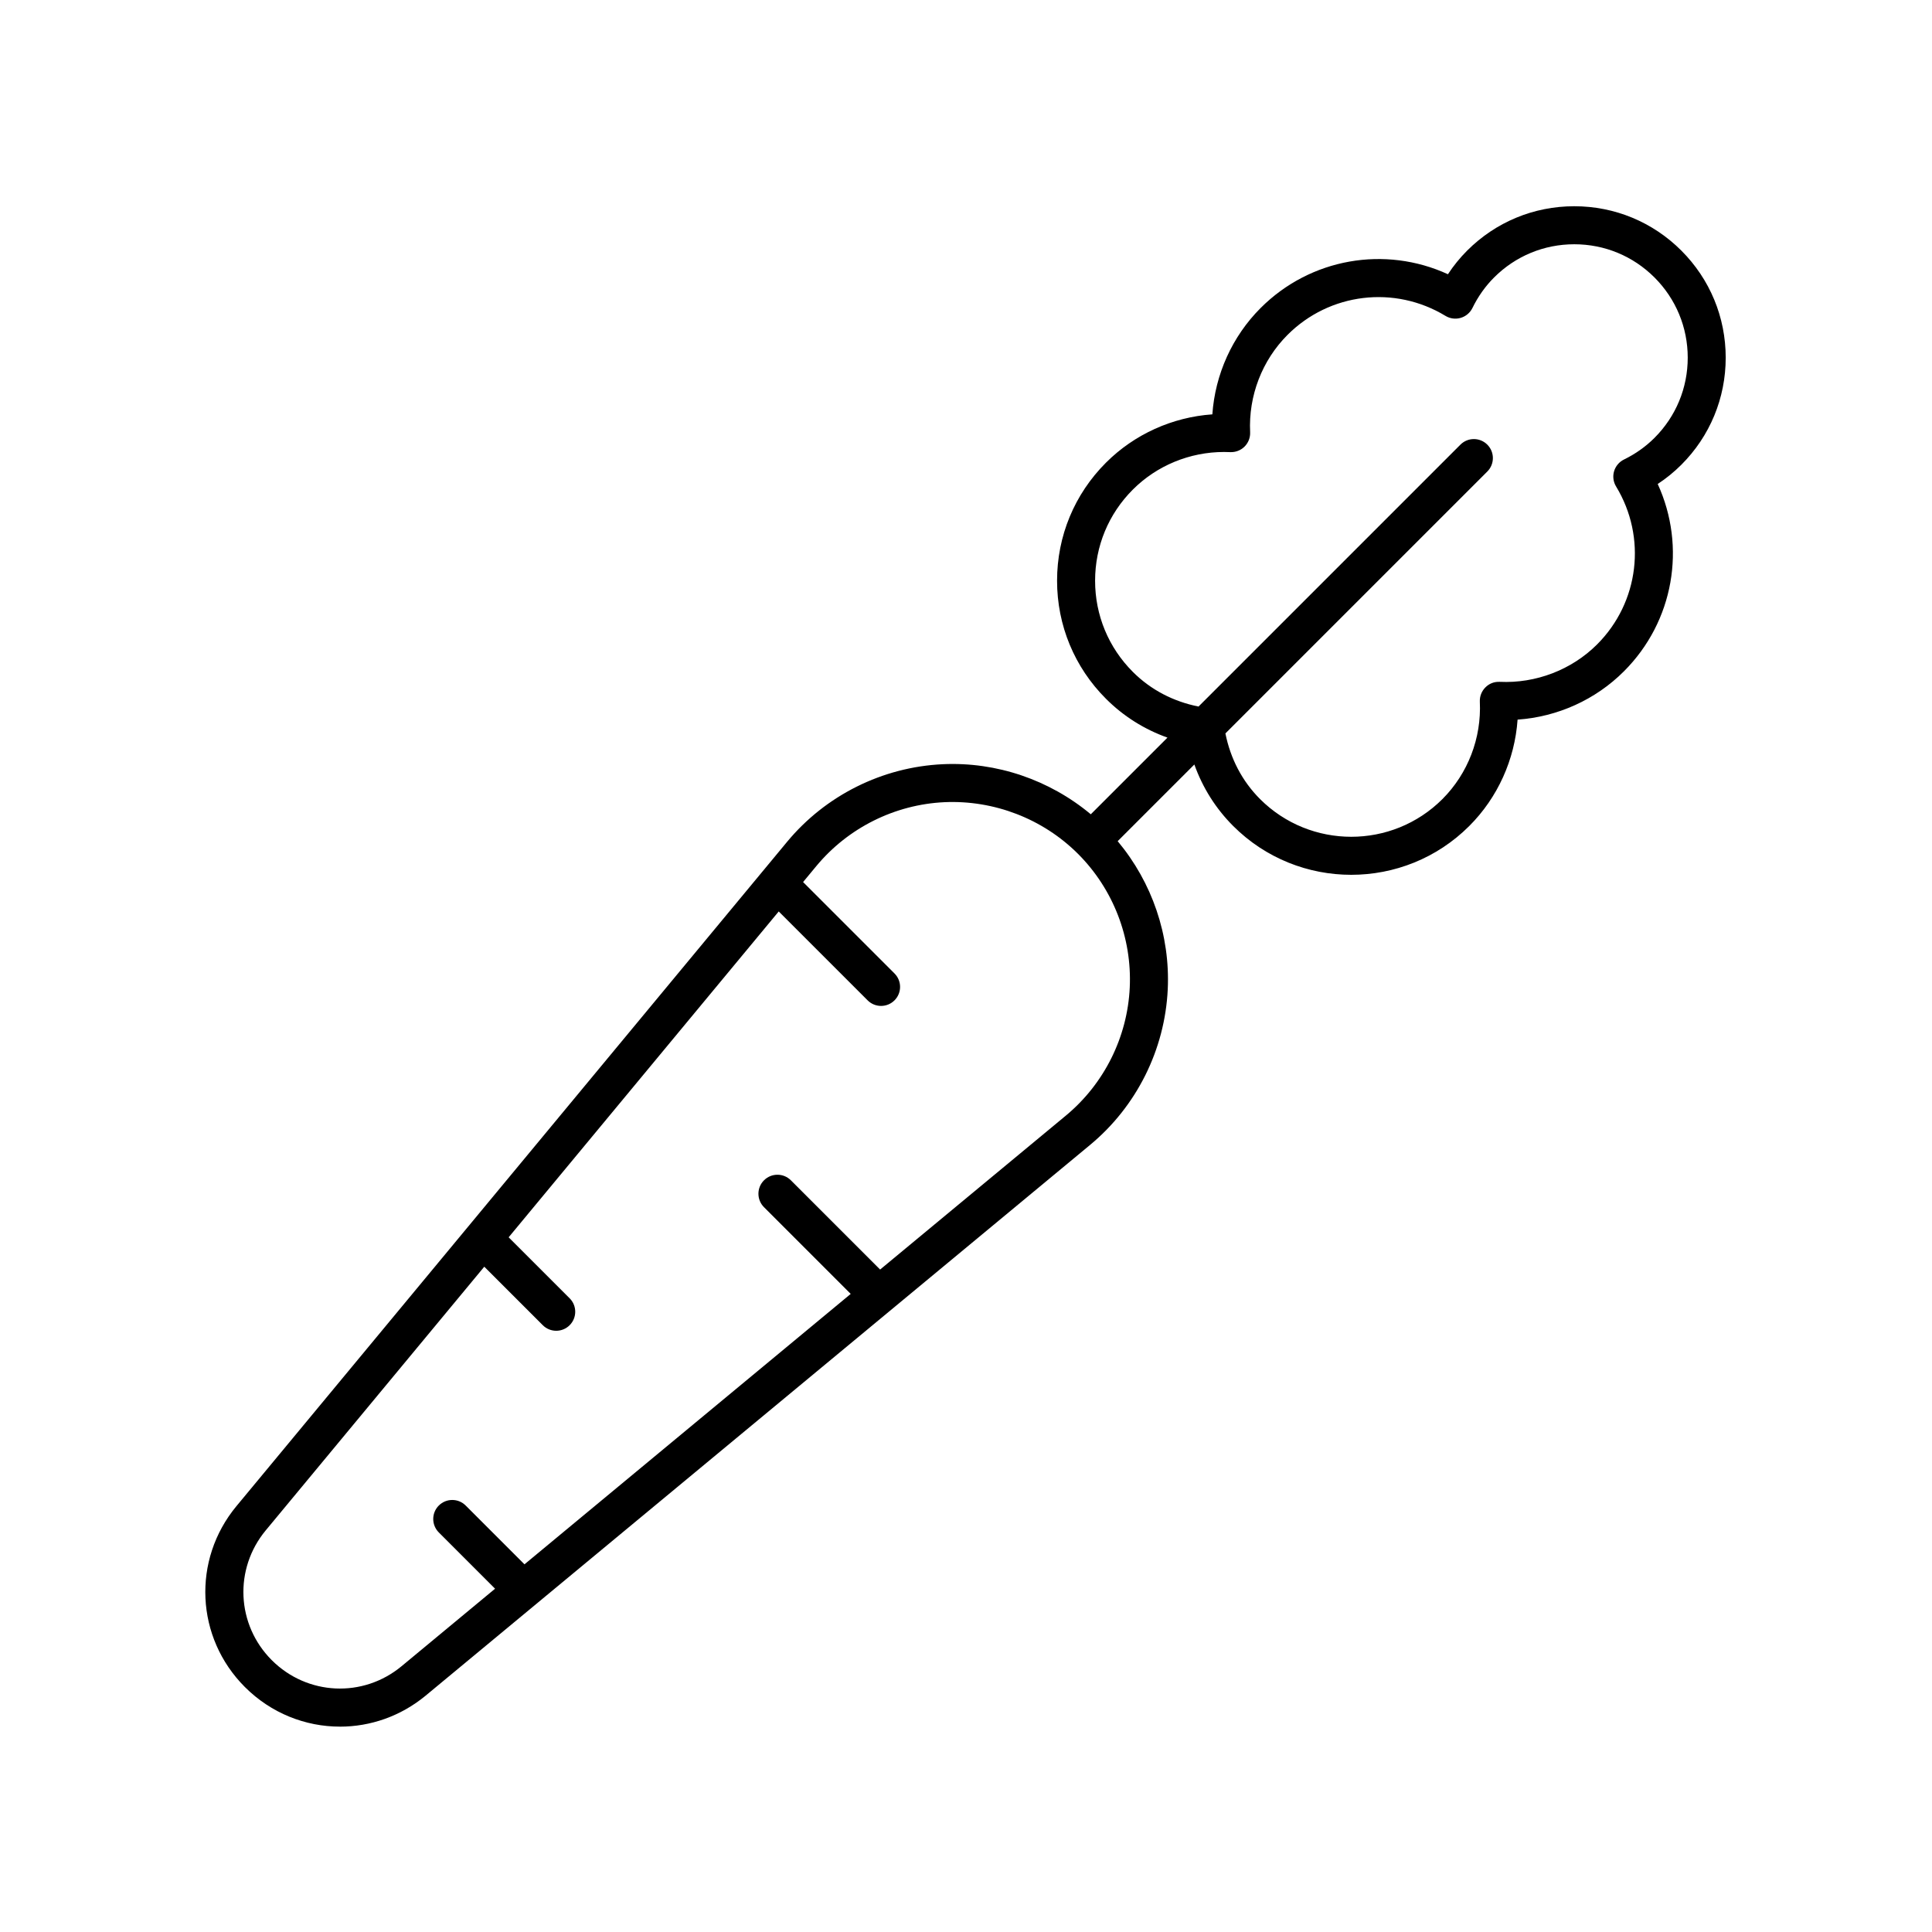<?xml version="1.0" encoding="UTF-8"?>
<!-- The Best Svg Icon site in the world: iconSvg.co, Visit us! https://iconsvg.co -->
<svg fill="#000000" width="800px" height="800px" version="1.1" viewBox="144 144 512 512" xmlns="http://www.w3.org/2000/svg">
 <path d="m234.09 601.58c8.031 0 16.094-2.731 22.754-8.254l176.04-145.91c12.336-10.223 19.832-25.258 20.582-41.254 0.668-14.309-4.148-28.332-13.27-39.242l20.32-20.32c2.172 6.094 5.629 11.633 10.293 16.297 8.625 8.625 19.957 12.938 31.281 12.938 11.332 0 22.66-4.312 31.285-12.938 7.543-7.539 12.062-17.598 12.801-28.188 10.598-0.742 20.652-5.266 28.191-12.809 13.215-13.211 16.586-32.984 8.945-49.637 2.262-1.488 4.359-3.191 6.262-5.094 7.582-7.578 11.758-17.656 11.758-28.379 0-10.719-4.176-20.797-11.758-28.379-7.578-7.578-17.656-11.754-28.379-11.754-10.723 0-20.797 4.176-28.379 11.754-1.898 1.898-3.606 3.996-5.094 6.266-16.641-7.637-36.418-4.273-49.633 8.941-7.543 7.543-12.062 17.602-12.801 28.191-10.594 0.742-20.652 5.266-28.191 12.805-8.359 8.355-12.961 19.465-12.961 31.285 0 11.816 4.602 22.93 12.961 31.285 4.66 4.664 10.199 8.121 16.297 10.293l-20.32 20.32c-10.918-9.121-24.973-13.938-39.238-13.27-16 0.746-31.035 8.25-41.254 20.578l-145.92 176.04c-11.805 14.25-10.84 34.859 2.242 47.941 6.965 6.965 16.059 10.492 25.188 10.492zm210.13-279.52c-6.453-6.453-10.008-15.031-10.008-24.16 0-9.125 3.551-17.703 10.008-24.16 6.383-6.383 15.109-9.961 24.164-9.961 0.547 0 1.094 0.012 1.637 0.039 1.422 0.059 2.805-0.469 3.805-1.473 1.004-1.004 1.539-2.387 1.473-3.805-0.461-9.629 3.152-19.031 9.918-25.801 11.148-11.148 28.363-13.211 41.855-5.027 1.207 0.734 2.676 0.926 4.031 0.527 1.359-0.398 2.488-1.352 3.109-2.621 1.492-3.047 3.418-5.769 5.738-8.086 5.676-5.676 13.227-8.801 21.254-8.801 8.031 0 15.578 3.125 21.254 8.801 5.676 5.676 8.809 13.227 8.809 21.254 0 8.031-3.129 15.578-8.809 21.254-2.32 2.32-5.043 4.25-8.082 5.734-1.273 0.621-2.223 1.75-2.629 3.109-0.398 1.359-0.207 2.824 0.531 4.035 8.191 13.492 6.125 30.699-5.027 41.852-6.769 6.766-16.281 10.375-25.801 9.922-1.52-0.059-2.805 0.469-3.805 1.473-1.004 1.004-1.539 2.387-1.473 3.805 0.461 9.629-3.152 19.031-9.918 25.797-13.328 13.32-35 13.316-48.32 0-4.785-4.785-7.863-10.785-9.188-17.402l69.406-69.406c1.969-1.969 1.969-5.156 0-7.125s-5.156-1.969-7.125 0l-69.406 69.406c-6.617-1.316-12.617-4.394-17.402-9.18zm-229.8 227.51 57.918-69.879 15.504 15.5c0.984 0.984 2.273 1.477 3.562 1.477s2.578-0.492 3.562-1.477c1.969-1.969 1.969-5.16 0-7.125l-16.168-16.168 71.574-86.355 23.559 23.559c0.984 0.984 2.273 1.477 3.562 1.477 1.289 0 2.578-0.492 3.562-1.477 1.969-1.969 1.969-5.156 0-7.125l-24.227-24.223 3.5-4.223c8.418-10.152 20.797-16.328 33.969-16.945 13.121-0.59 26.074 4.379 35.398 13.703s14.316 22.227 13.703 35.398c-0.613 13.172-6.789 25.551-16.941 33.965l-49.215 40.789-23.648-23.648c-1.969-1.969-5.156-1.969-7.125 0s-1.969 5.156 0 7.125l22.98 22.98-86.457 71.664-15.578-15.578c-1.969-1.969-5.156-1.969-7.125 0-1.969 1.965-1.969 5.156 0 7.125l14.91 14.914-24.785 20.543c-10.219 8.469-25.004 7.777-34.391-1.605-9.379-9.387-10.07-24.172-1.605-34.391z"/>
</svg>